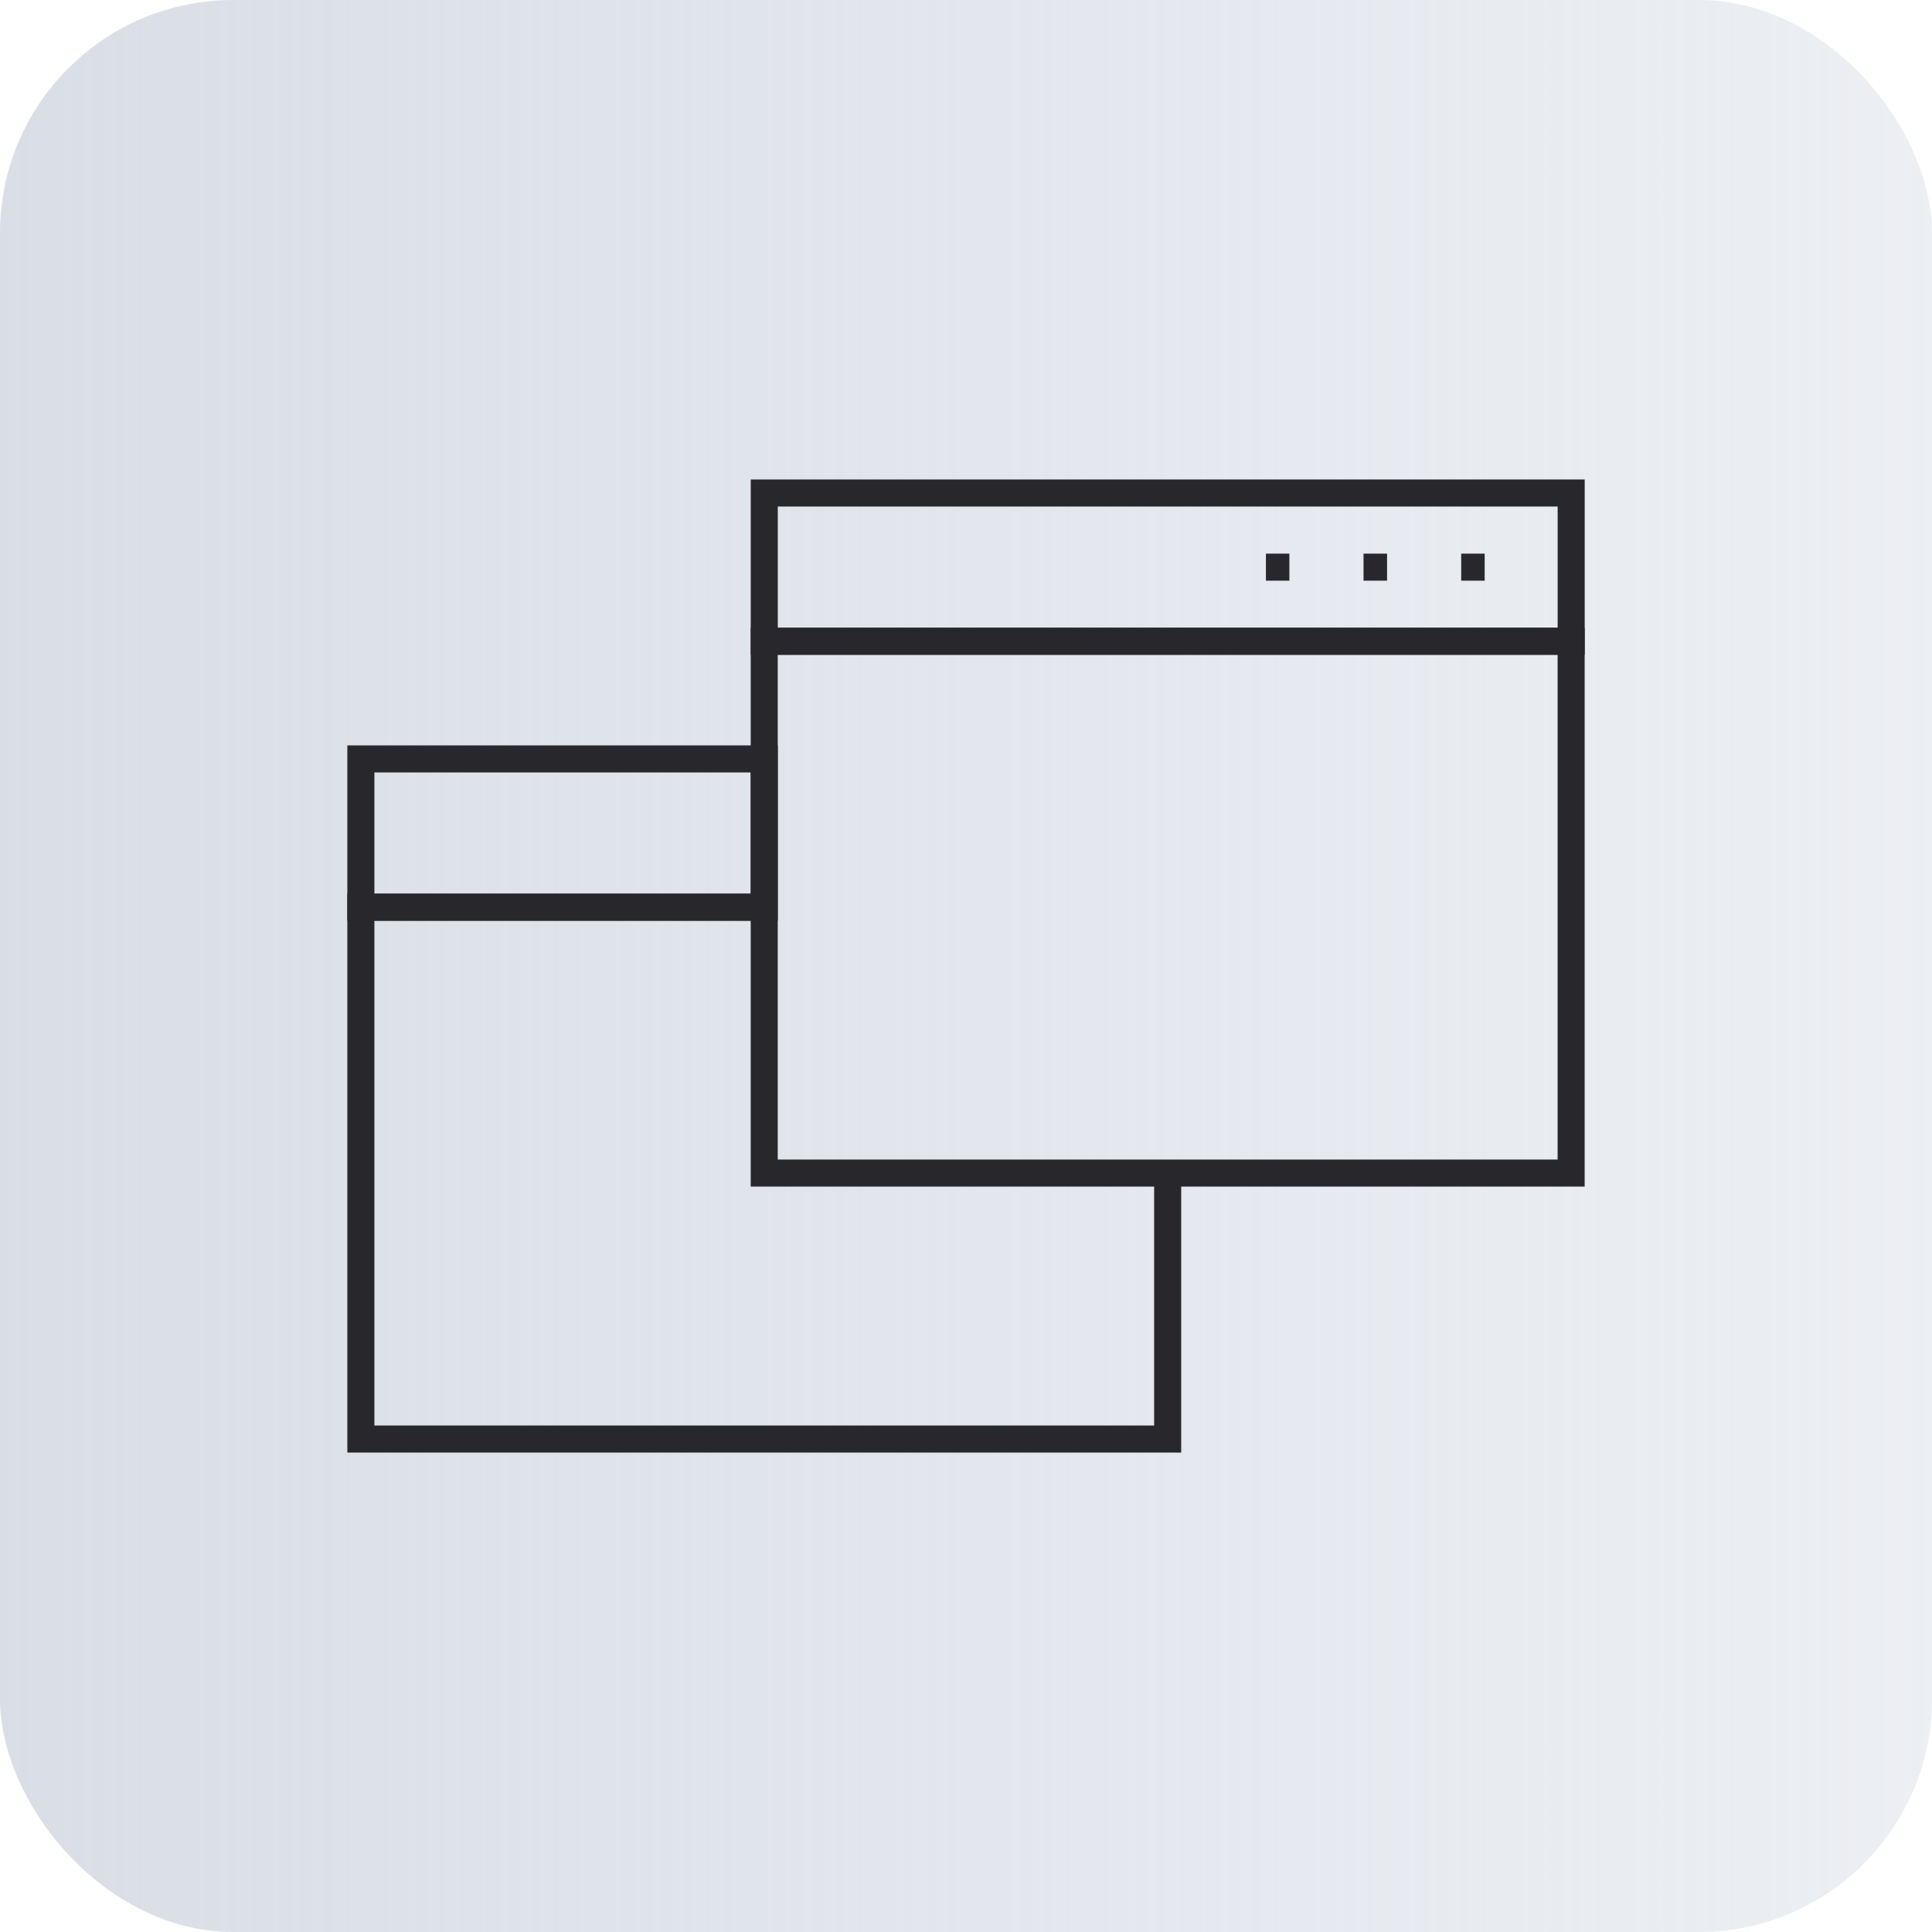 <?xml version="1.0" encoding="UTF-8"?><svg id="Layer_1" xmlns="http://www.w3.org/2000/svg" xmlns:xlink="http://www.w3.org/1999/xlink" viewBox="0 0 500 500"><defs><style>.cls-1{fill:none;stroke:#28282c;stroke-miterlimit:10;stroke-width:7px;}.cls-2{fill:url(#linear-gradient);opacity:.8;}</style><linearGradient id="linear-gradient" x1="0" y1="250" x2="500" y2="250" gradientUnits="userSpaceOnUse"><stop offset="0" stop-color="#d0d6e0"/><stop offset="1" stop-color="#d0d6e0" stop-opacity=".5"/></linearGradient></defs><rect class="cls-2" x="0" width="500" height="500" rx="60.34" ry="60.34"/><g id="g2772"><g id="g2774"><g id="g2776"><g id="g2782"><path id="path2784" class="cls-1" d="M302.19,303.6v68.82H93.39v-137.63h104.4"/></g><path id="path2786" class="cls-1" d="M93.39,234.78h104.4v-38.37h-104.4v38.37Z"/><g id="g2788"><path id="path2790" class="cls-1" d="M406.61,245.48v58.11h-208.83v-137.63h208.83v79.52Z"/></g></g></g><g id="g2796"><g id="g2798"><path id="path2804" class="cls-1" d="M197.79,165.96h208.83v-38.37h-208.83v38.37Z"/></g></g><g id="g2806"><path id="path2808" class="cls-1" d="M378.16,146.78h6.07"/></g><g id="g2810"><path id="path2812" class="cls-1" d="M352.88,146.78h6.09"/></g><g id="g2814"><path id="path2816" class="cls-1" d="M327.62,146.78h6.07"/></g></g></svg>